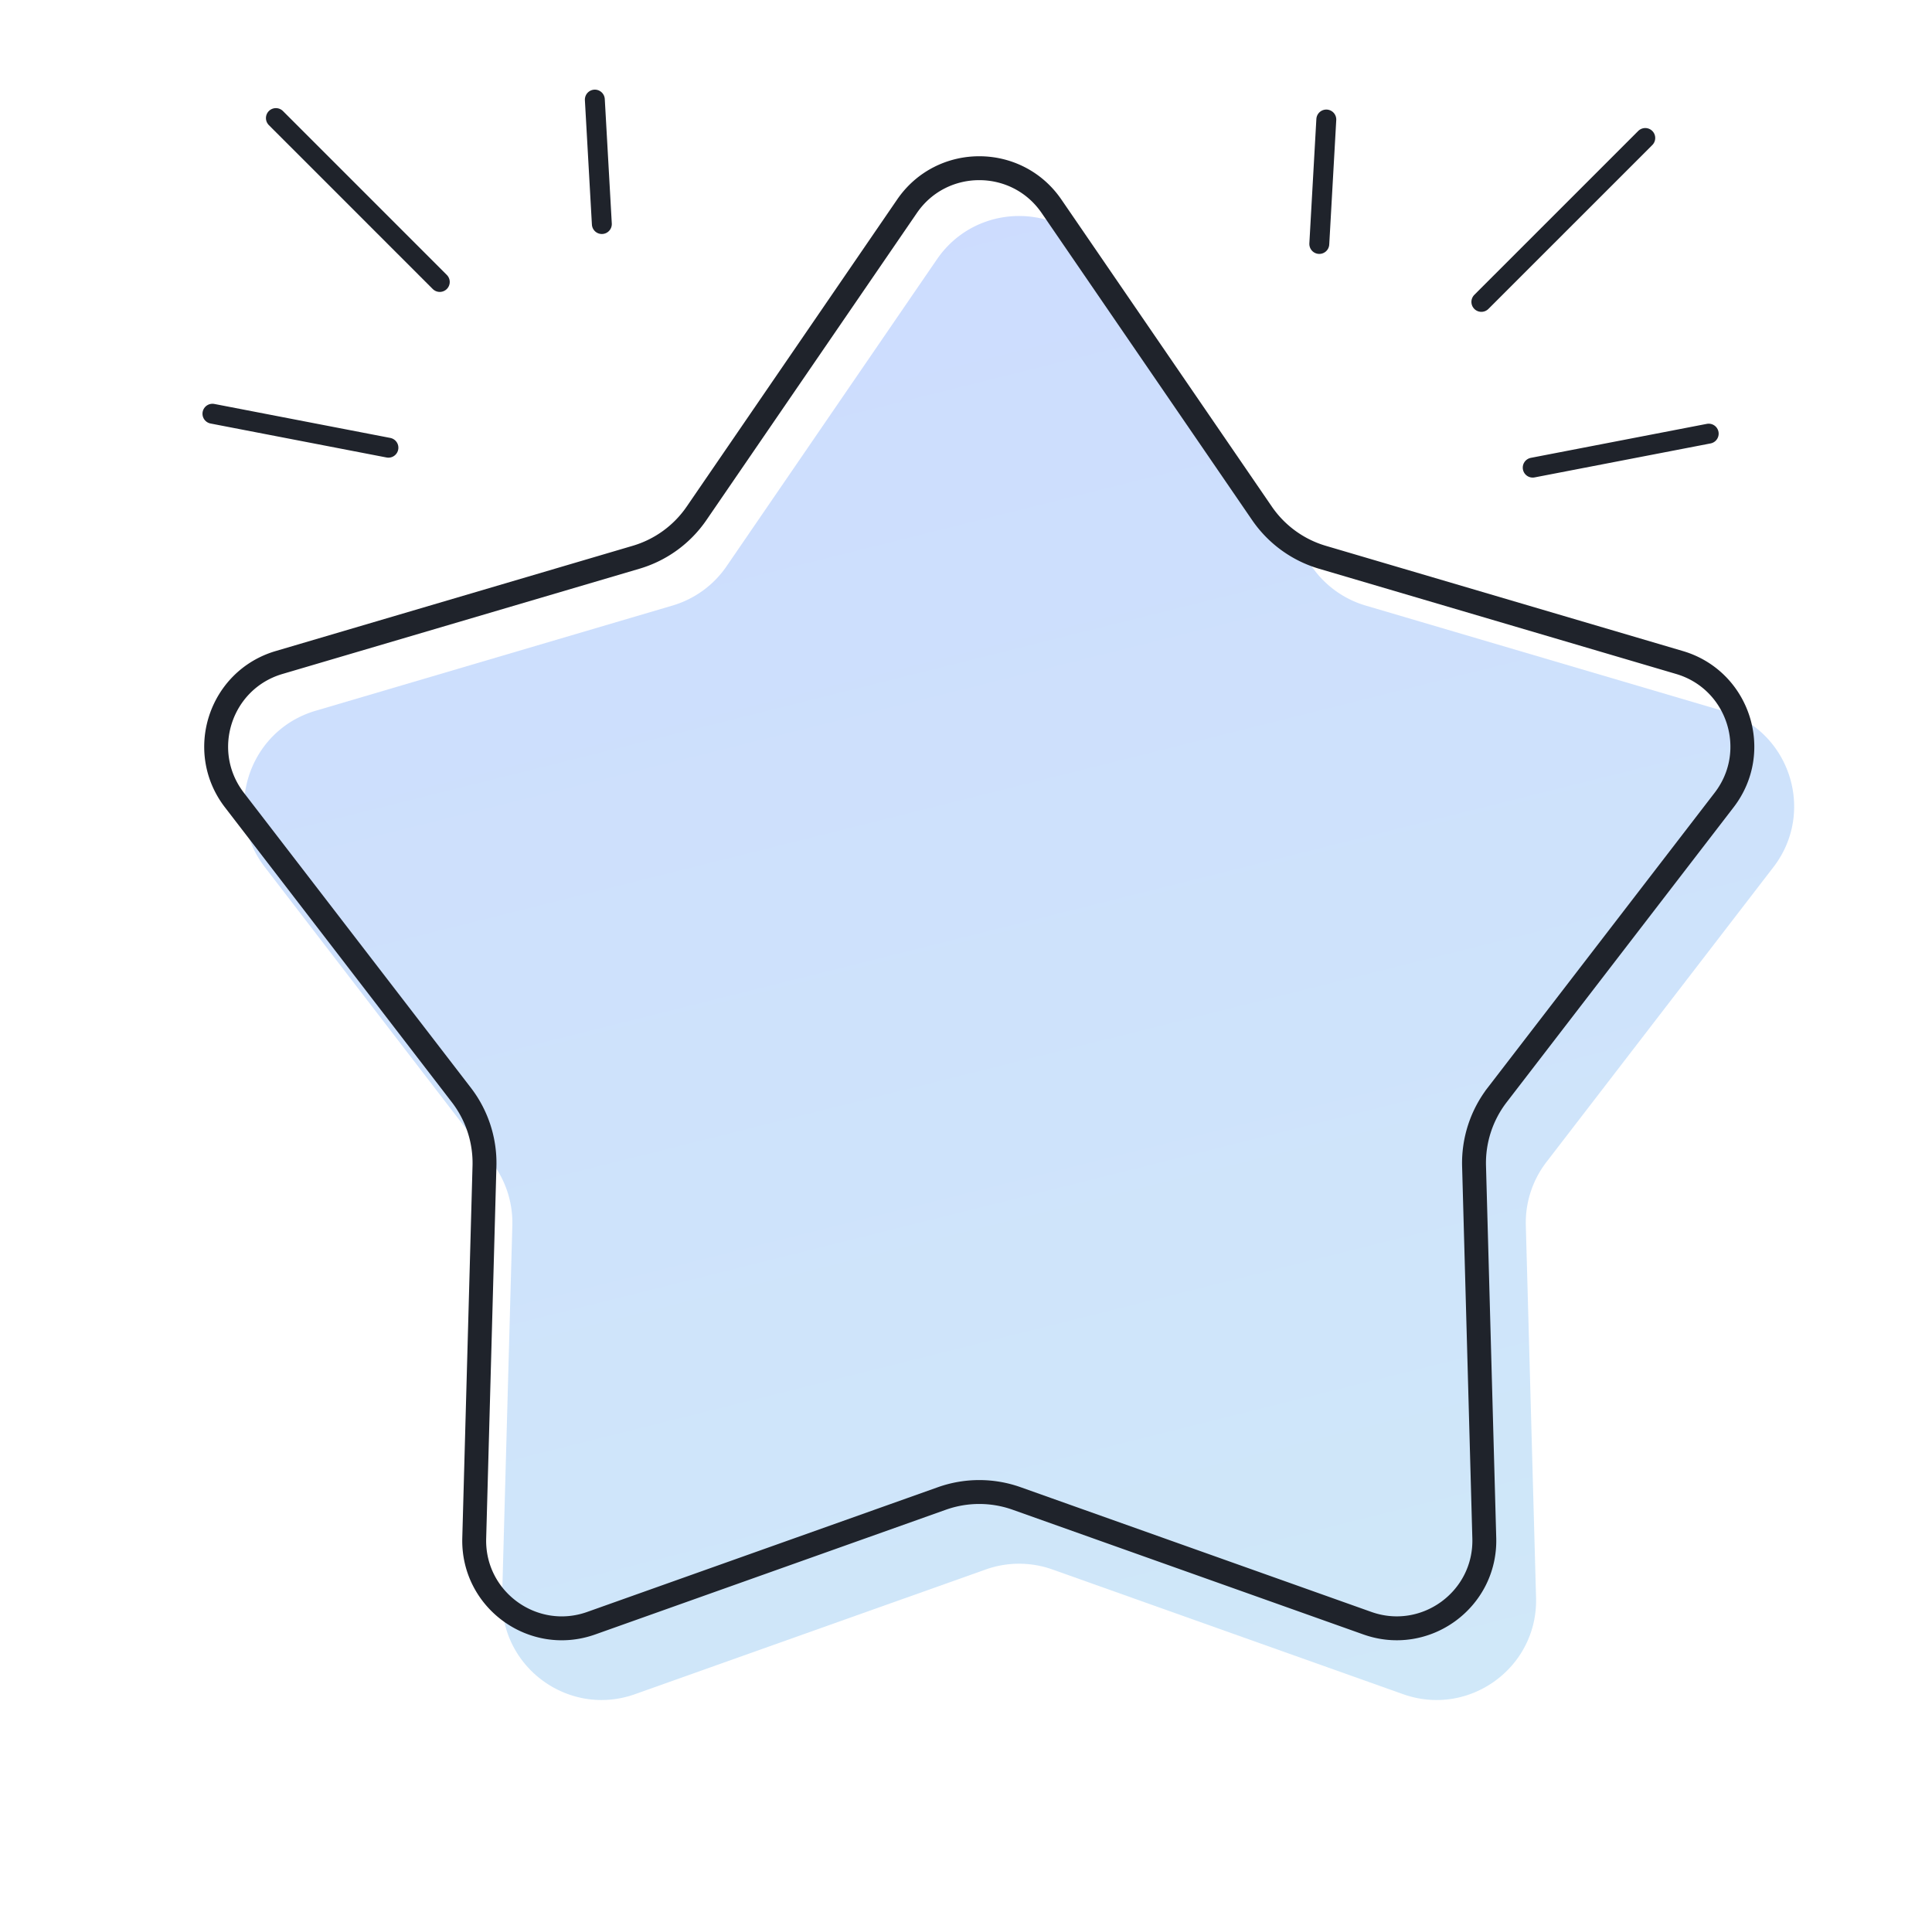 <svg width="97" height="96" viewBox="0 0 97 96" fill="none" xmlns="http://www.w3.org/2000/svg"><path d="m76.953 23.477 8.836-1.706m-66.287.706-8.836-1.706m63.709-5.615 8.229-8.228M22.08 14.156l-8.228-8.228m52.386 6.32L66.59 6m-36.373 5.248L29.865 5" stroke="#1F232B" stroke-linecap="round"/><path opacity=".2" d="M47.042 13.018c1.986-2.898 6.262-2.898 8.248 0l10.565 15.415a5 5 0 0 0 2.71 1.969l17.925 5.284c3.37.993 4.691 5.06 2.55 7.845L77.642 58.34a5 5 0 0 0-1.035 3.187l.514 18.68c.097 3.512-3.363 6.026-6.674 4.849L52.84 78.795a5 5 0 0 0-3.35 0l-17.607 6.26c-3.31 1.178-6.77-1.336-6.674-4.848l.514-18.68a5 5 0 0 0-1.035-3.186L13.293 43.53c-2.142-2.784-.82-6.852 2.549-7.845l17.925-5.284a5 5 0 0 0 2.71-1.97l10.565-15.414Z" fill="url(#a)"/><path d="M45.537 10.357c1.747-2.55 5.51-2.55 7.258 0L63.36 25.772a5.6 5.6 0 0 0 3.036 2.206L84.32 33.26c2.966.874 4.129 4.454 2.244 6.904l-11.396 14.81a5.6 5.6 0 0 0-1.16 3.57l.514 18.68c.085 3.09-2.96 5.302-5.872 4.267L51.042 75.23a5.6 5.6 0 0 0-3.752 0l-17.607 6.262c-2.913 1.035-5.958-1.177-5.873-4.267l.514-18.68a5.6 5.6 0 0 0-1.16-3.57l-11.396-14.81c-1.885-2.45-.722-6.03 2.243-6.904l17.925-5.284a5.6 5.6 0 0 0 3.036-2.205l10.565-15.415Z" stroke="#1F232B" stroke-width="1.2"/><defs><linearGradient id="a" x1="95.666" y1="96" x2="69.49" y2="-8.706" gradientUnits="userSpaceOnUse"><stop stop-color="#1698D9"/><stop offset=".453" stop-color="#0C73EA"/><stop offset="1" stop-color="#0047FF"/></linearGradient></defs></svg>